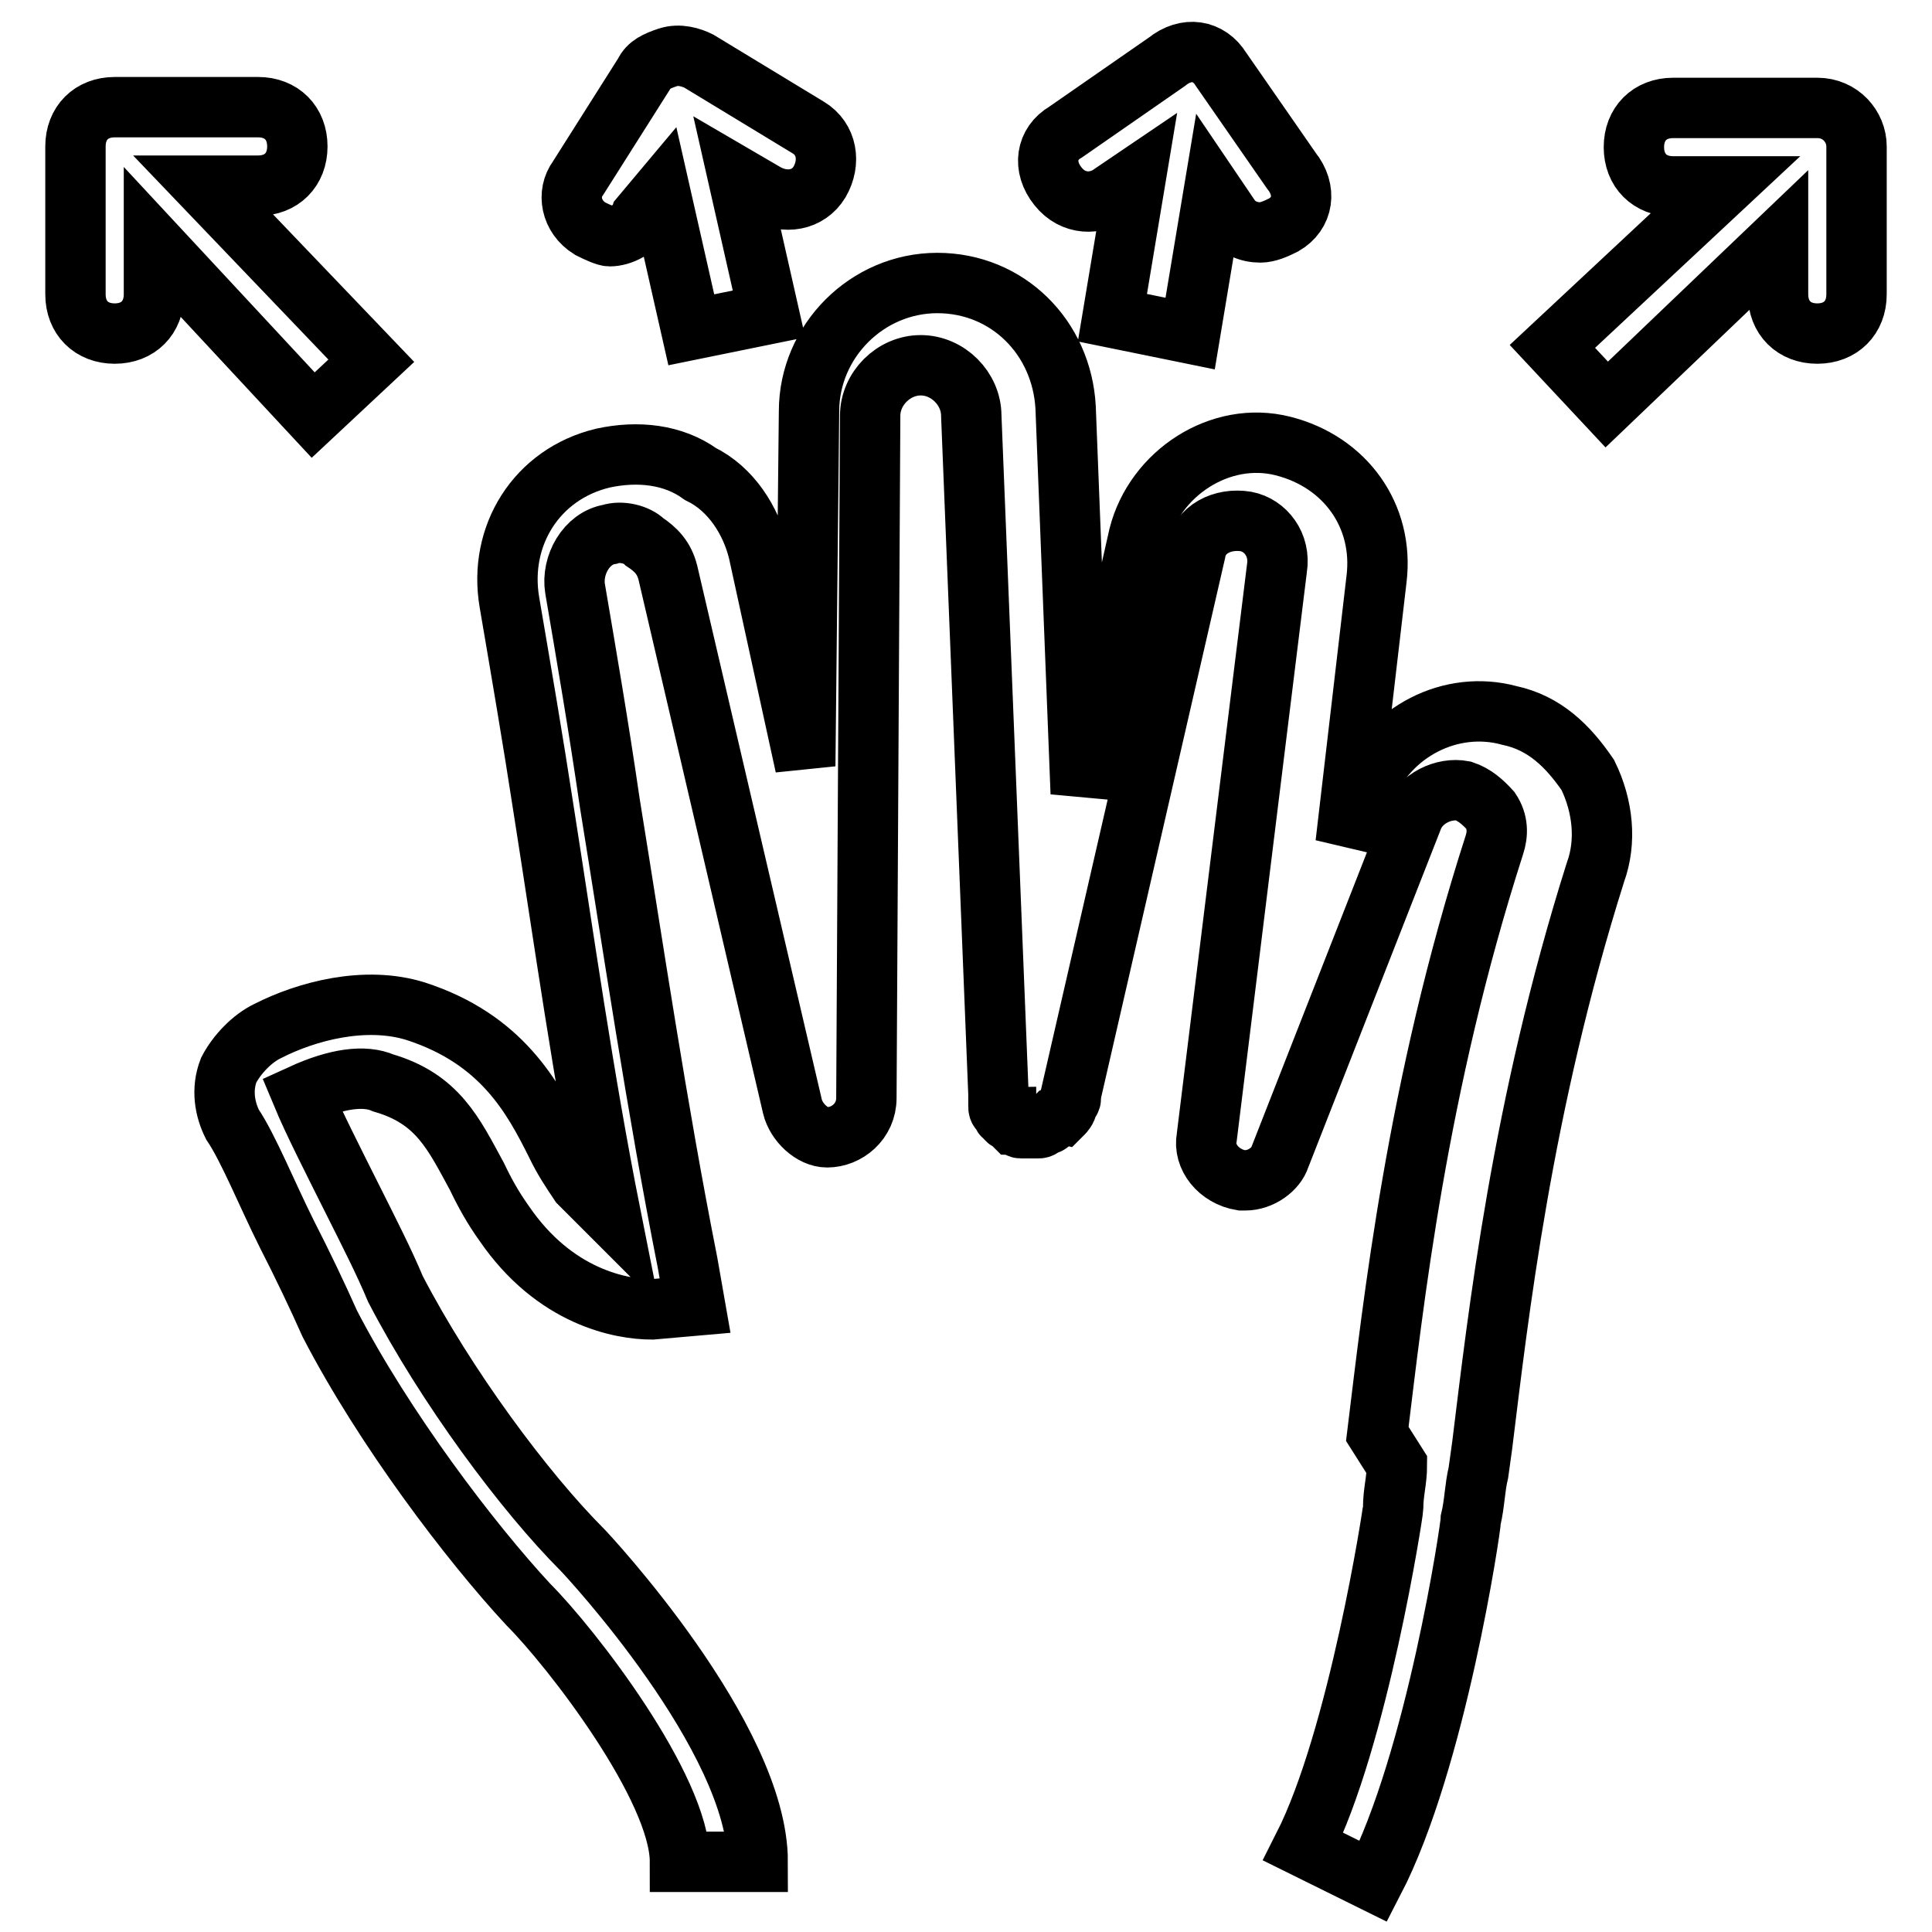 <?xml version="1.0" encoding="utf-8"?>
<!-- Svg Vector Icons : http://www.onlinewebfonts.com/icon -->
<!DOCTYPE svg PUBLIC "-//W3C//DTD SVG 1.1//EN" "http://www.w3.org/Graphics/SVG/1.1/DTD/svg11.dtd">
<svg version="1.1" xmlns="http://www.w3.org/2000/svg" xmlns:xlink="http://www.w3.org/1999/xlink" x="0px" y="0px" viewBox="0 0 256 256" enable-background="new 0 0 256 256" xml:space="preserve">
<g> <path stroke-width="8" fill-opacity="0" stroke="#000000"  d="M200,94.8c-7.7-2.1-16,2.1-19.1,9.8l-2.6,7.2l4.1-35.1c1-8.3-4.1-15.5-12.4-17.6c-8.3-2.1-17,3.6-19.1,11.9 l-7.7,34.1L141.2,54c-0.5-9.3-7.7-16.5-17-16.5c-9.3,0-17,7.7-17,17l-0.5,47l-6.2-28.4c-1-4.1-3.6-8.3-7.7-10.3 c-3.6-2.6-8.3-3.1-12.9-2.1c-8.8,2.1-13.9,10.3-12.4,19.1c1.5,8.8,3.1,18.1,4.6,27.9c2.6,16.5,5.2,35.1,8.8,53.2l-4.1-4.1 c-1-1.5-2.1-3.1-3.1-5.2c-3.1-6.2-7.2-13.9-18.6-17.6c-6.7-2.1-14.5,0-19.6,2.6c-2.1,1-4.1,3.1-5.2,5.2c-1,2.6-0.5,5.2,0.5,7.2 c2.1,3.1,4.6,9.3,7.2,14.5c2.1,4.1,4.1,8.3,5.7,11.9c7.2,13.9,18.6,28.9,26.3,37.2c5.7,5.7,20.1,24.3,20.1,34.1h10.3 c0-16.5-22.7-40.8-23.2-41.3c-7.7-7.7-18.1-21.7-24.8-34.6c-1.5-3.6-3.6-7.7-5.7-11.9c-2.6-5.2-5.2-10.3-6.7-13.9 c4.6-2.1,8.3-2.6,10.8-1.5c7.2,2.1,9.3,6.7,12.4,12.4c1,2.1,2.1,4.1,3.6,6.2c6.7,9.8,15.5,11.4,19.6,11.4l5.7-0.5l-1-5.7 c-4.1-20.7-7.2-41.8-10.3-60.9c-1.5-10.3-3.1-19.6-4.6-28.4c-0.5-3.1,1.5-6.7,4.6-7.2c1.5-0.5,3.6,0,4.6,1c1.5,1,2.6,2.1,3.1,4.1 l16.5,70.7c0.5,2.1,2.6,4.1,4.6,4.1c2.6,0,5.2-2.1,5.2-5.2l0.5-90.4c0-3.6,3.1-6.7,6.7-6.7c3.6,0,6.7,3.1,6.7,6.7l3.6,89.9v1.5 c0,0.5,0,0.5,0.5,1c0,0.5,0.5,0.5,0.5,0.5c0,0.5,0.5,0.5,0.5,0.5l0.5,0.5c0.5,0,0.5,0.5,1,0.5h2.1c0.5,0,0.5,0,1-0.5 c0.5,0,0.5,0,1-0.5c0.5,0,0.5-0.5,1-0.5l0.5-0.5c0,0,0.5-0.5,0.5-1s0.5-0.5,0.5-1v-0.5l16.5-71.8c0.5-3.1,3.6-4.6,6.7-4.1 c2.6,0.5,4.6,3.1,4.1,6.2l-9.3,75.4c-0.5,2.6,1.6,5.2,4.6,5.7h0.5c2.1,0,4.1-1.5,4.6-3.1l17.6-44.9c1-2.6,4.1-4.1,6.7-3.6 c1.5,0.5,2.6,1.5,3.6,2.6c1,1.5,1,3.1,0.5,4.6c-10.3,32-13.4,60.9-15.5,78l2.6,4.1c0,2.1-0.5,3.6-0.5,5.7c0,0.5-4.6,30.5-11.9,44.9 l9.3,4.6c8.3-16,12.9-47,12.9-48c0.5-2.1,0.5-4.1,1-6.2l0.5-3.6c2.1-17,5.2-44.9,15-75.9c1.5-4.1,1-8.8-1-12.9 C207.8,98.9,204.7,95.8,200,94.8L200,94.8z M240.8,14.3h-19.1c-3.1,0-5.2,2.1-5.2,5.2c0,3.1,2.1,5.2,5.2,5.2h6.7l-22.7,21.2 l7.2,7.7l22.7-21.7V39c0,3.1,2.1,5.2,5.2,5.2s5.2-2.1,5.2-5.2V19.4C246,16.8,243.9,14.3,240.8,14.3z M41.5,55l7.7-7.2L27,24.6h7.2 c3.1,0,5.2-2.1,5.2-5.2c0-3.1-2.1-5.2-5.2-5.2H15.2c-3.1,0-5.2,2.1-5.2,5.2V39c0,3.1,2.1,5.2,5.2,5.2s5.2-2.1,5.2-5.2v-6.7L41.5,55 z M147.4,25.6l3.1-2.1l-3.1,18.6l10.3,2.1l3.1-18.6l2.1,3.1c1,1.5,2.6,2.1,4.1,2.1c1,0,2.1-0.5,3.1-1c2.6-1.5,3.1-4.6,1-7.2 l-9.3-13.4c-1.6-2.6-4.6-3.1-7.2-1l-13.4,9.3c-2.6,1.5-3.1,4.6-1,7.2C142.2,27.2,145.3,27.2,147.4,25.6L147.4,25.6z M78.2,30.3 c1,0.5,2.1,1,2.6,1c1.5,0,3.6-1,4.1-2.6l2.6-3.1l4.1,18.1l10.3-2.1l-4.1-18.1l3.6,2.1c2.6,1.5,5.7,1,7.2-1.5c1.5-2.6,1-5.7-1.5-7.2 L92.6,8.1c-1-0.5-2.6-1-4.1-0.5s-2.6,1-3.1,2.1l-8.8,13.9C75.1,25.6,75.6,28.7,78.2,30.3z"/></g>
</svg>